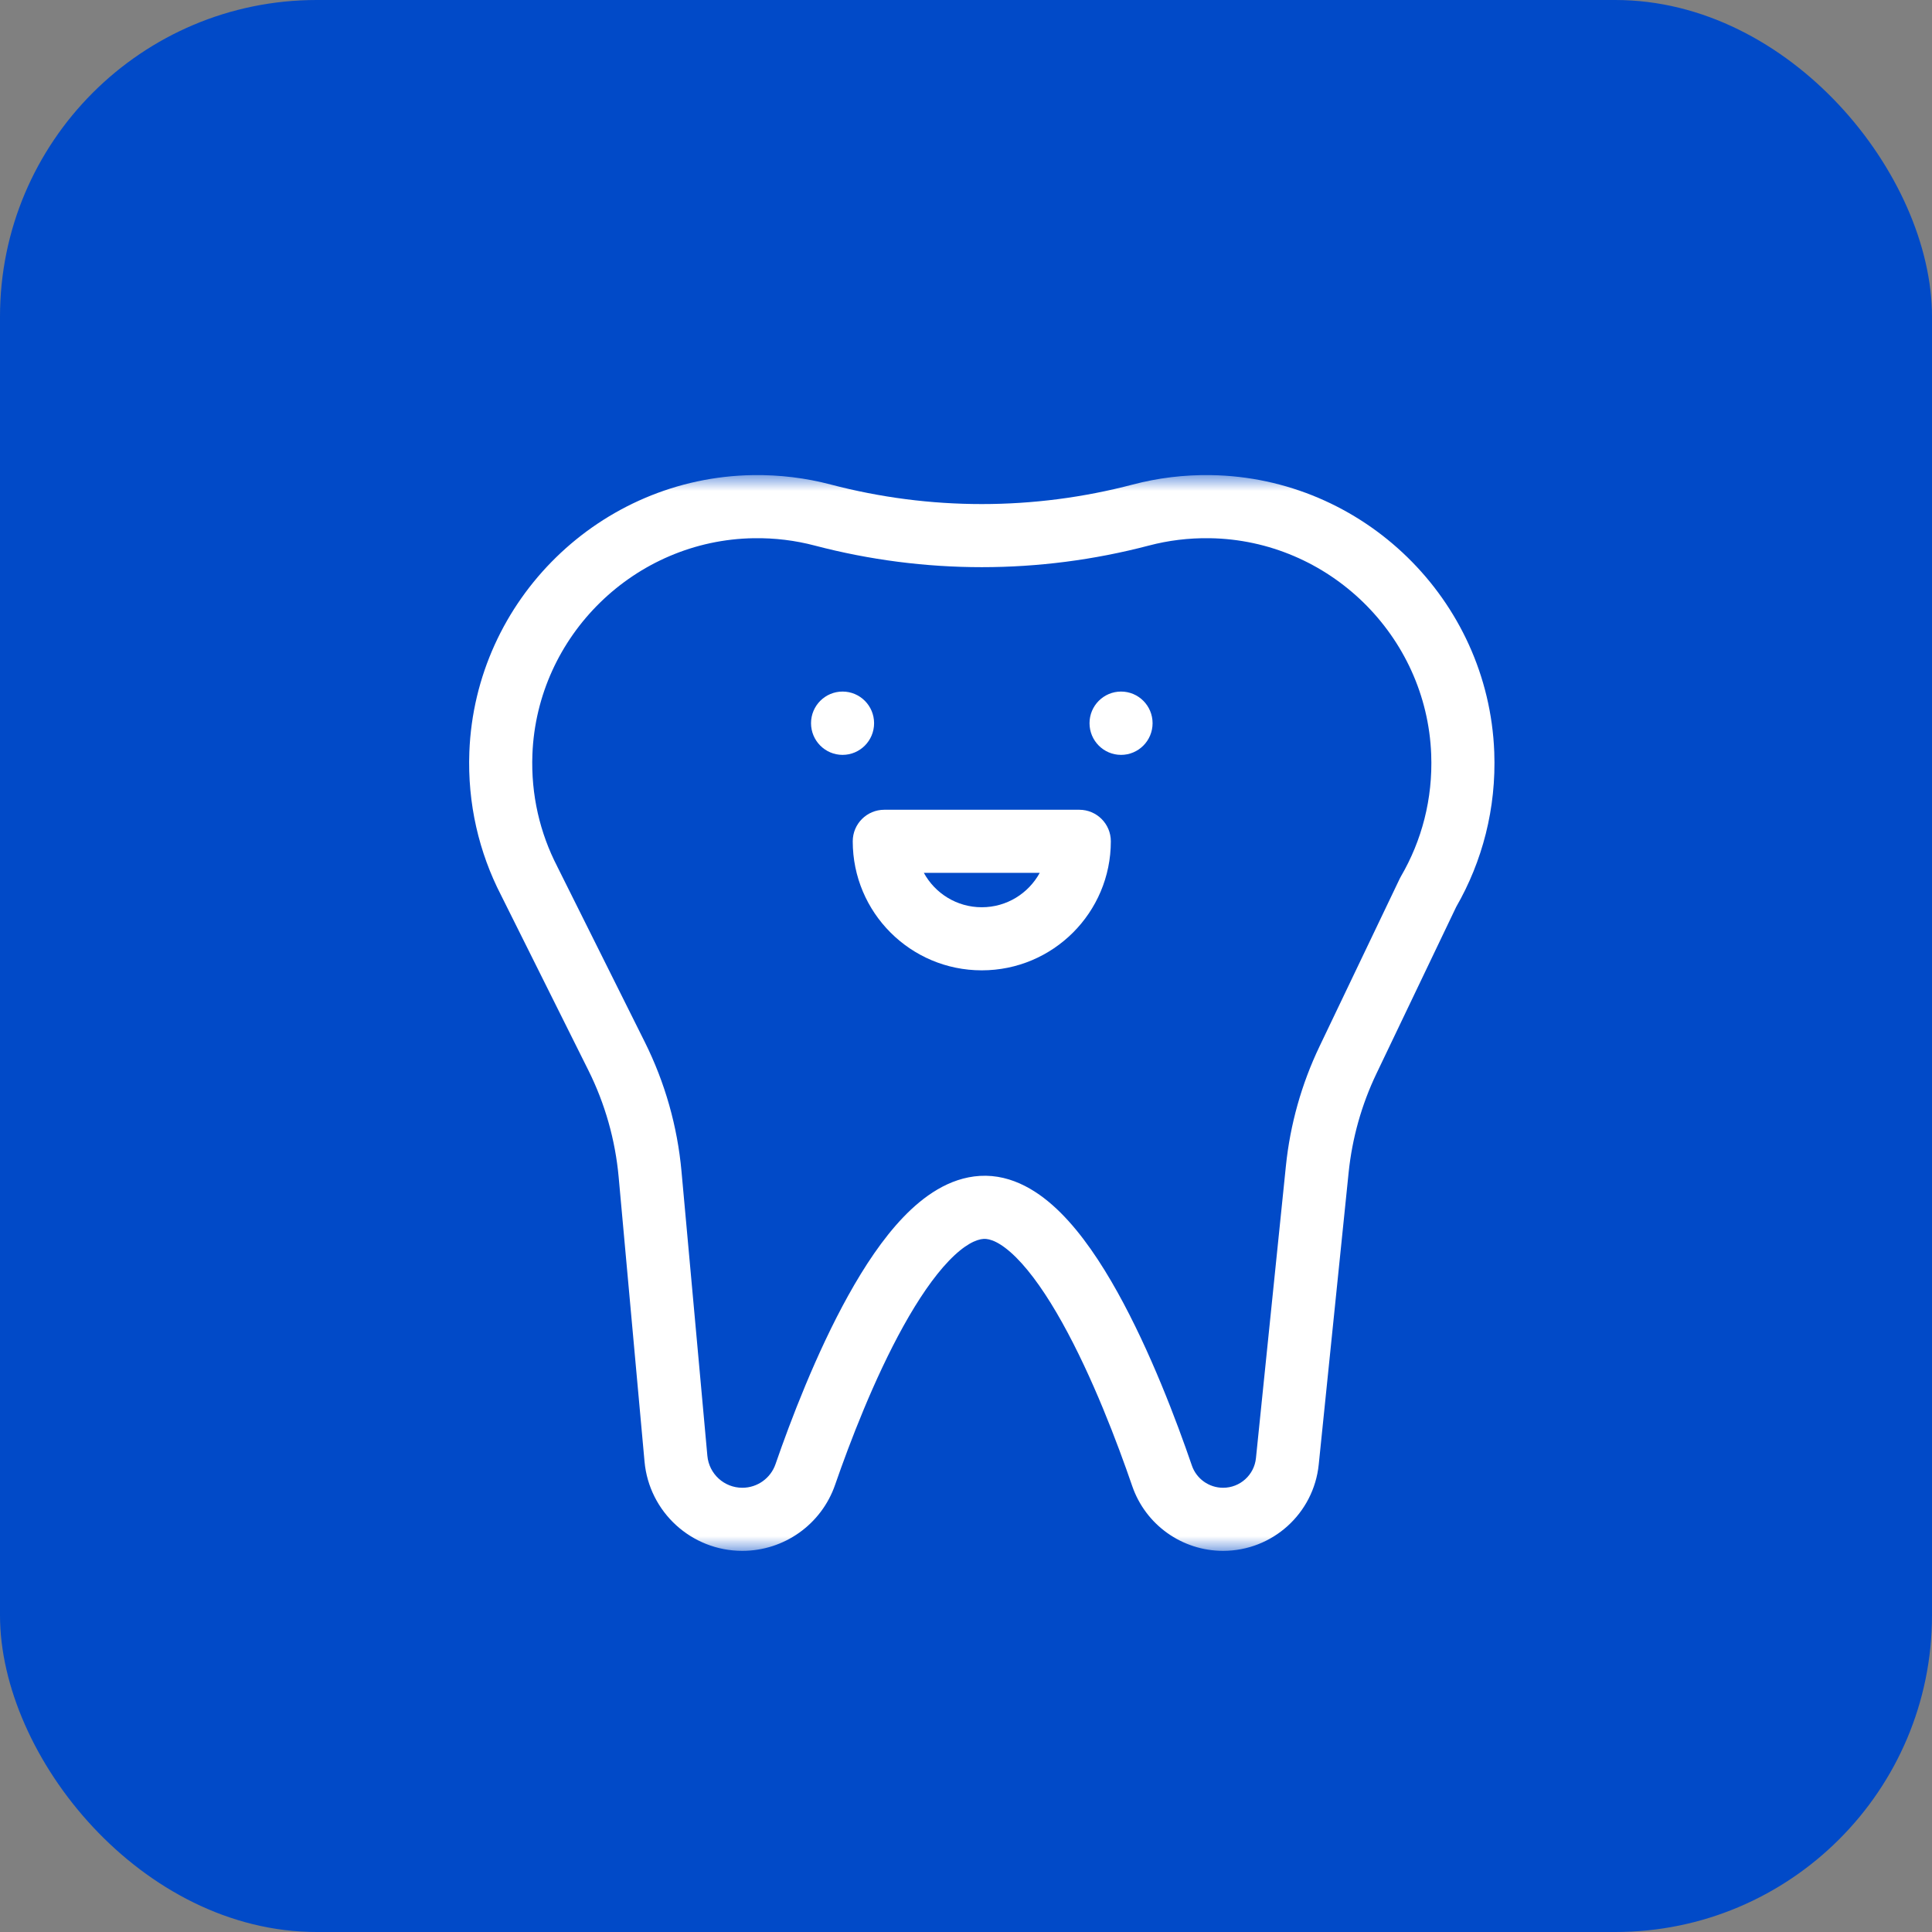 <?xml version="1.0" encoding="UTF-8"?> <svg xmlns="http://www.w3.org/2000/svg" width="61" height="61" viewBox="0 0 61 61" fill="none"><rect x="0" y="0" width="61" height="61" fill="#808080" stroke="none"/><rect width="61" height="61" rx="10" fill="#014AC8"></rect><mask id="mask0_29_5818" style="mask-type:luminance" maskUnits="userSpaceOnUse" x="14" y="15" width="34" height="34"><path d="M14 15H48V49H14V15Z" fill="white"></path></mask><g mask="url(#mask0_29_5818)"><path fill-rule="evenodd" clip-rule="evenodd" d="M23.438 46.974C22.864 46.974 22.386 46.536 22.334 45.965L22.334 45.965L21.517 36.98C21.517 36.98 21.517 36.98 21.517 36.98C21.388 35.561 20.995 34.178 20.359 32.902L17.599 27.368C17.597 27.363 17.595 27.359 17.593 27.355C17.05 26.304 16.761 25.1 16.81 23.82C16.953 20.069 20.045 17.051 23.8 16.993L23.801 16.993C24.467 16.983 25.112 17.064 25.723 17.225L25.723 17.225C29.187 18.135 32.811 18.135 36.275 17.225L36.275 17.225C36.886 17.064 37.531 16.983 38.198 16.993L38.198 16.993C41.953 17.051 45.045 20.069 45.188 23.82C45.242 25.229 44.887 26.546 44.234 27.668C44.22 27.691 44.208 27.715 44.196 27.739L41.662 33.038L42.561 33.468L41.662 33.038C41.093 34.228 40.734 35.506 40.6 36.817L40.6 36.817L39.655 46.037C39.655 46.037 39.655 46.037 39.655 46.037C39.601 46.569 39.153 46.974 38.618 46.974C38.171 46.974 37.775 46.691 37.631 46.27C37.155 44.882 36.321 42.661 35.278 40.79C34.759 39.858 34.16 38.961 33.491 38.294C32.84 37.644 31.973 37.066 30.94 37.127C29.965 37.185 29.15 37.775 28.52 38.432C27.872 39.107 27.291 39.987 26.784 40.9C25.767 42.73 24.956 44.867 24.485 46.23L24.485 46.23C24.331 46.674 23.911 46.974 23.438 46.974ZM20.35 46.146C20.495 47.743 21.834 48.966 23.438 48.966C24.758 48.966 25.935 48.13 26.367 46.881C26.827 45.553 27.593 43.545 28.525 41.867C28.993 41.025 29.478 40.311 29.957 39.811C30.454 39.293 30.824 39.13 31.058 39.116C31.247 39.105 31.586 39.207 32.084 39.704C32.564 40.183 33.058 40.898 33.538 41.76C34.494 43.474 35.282 45.562 35.747 46.916L35.747 46.916C36.167 48.143 37.322 48.966 38.618 48.966C40.174 48.966 41.479 47.788 41.637 46.24L41.637 46.24L42.581 37.02C42.581 37.02 42.581 37.02 42.581 37.02C42.693 35.936 42.989 34.88 43.459 33.898L45.977 28.634C46.801 27.203 47.247 25.526 47.179 23.745C46.995 18.933 43.041 15.075 38.228 15.001C37.379 14.988 36.553 15.092 35.769 15.298C32.637 16.121 29.361 16.121 26.229 15.298C25.445 15.092 24.619 14.988 23.77 15.001C18.957 15.075 15.003 18.933 14.819 23.745L14.819 23.745C14.757 25.374 15.125 26.916 15.819 28.263L18.576 33.791C19.102 34.845 19.426 35.988 19.533 37.161L19.533 37.161L20.35 46.146C20.35 46.146 20.35 46.146 20.35 46.146Z" fill="white"></path><path d="M27.598 22.834C27.598 23.386 27.153 23.834 26.603 23.834C26.053 23.834 25.607 23.386 25.607 22.834C25.607 22.282 26.053 21.835 26.603 21.835C27.153 21.835 27.598 22.282 27.598 22.834Z" fill="white"></path><path d="M36.391 22.834C36.391 23.386 35.946 23.834 35.396 23.834C34.846 23.834 34.4 23.386 34.4 22.834C34.4 22.282 34.846 21.835 35.396 21.835C35.946 21.835 36.391 22.282 36.391 22.834Z" fill="white"></path><path fill-rule="evenodd" clip-rule="evenodd" d="M26.924 26.563C26.924 28.813 28.748 30.637 30.998 30.637C33.249 30.637 35.073 28.813 35.073 26.563C35.073 26.012 34.627 25.567 34.077 25.567H27.92C27.37 25.567 26.924 26.012 26.924 26.563ZM29.169 27.559H32.828C32.474 28.206 31.788 28.645 30.998 28.645C30.209 28.645 29.522 28.206 29.169 27.559Z" fill="white"></path></g></svg> 